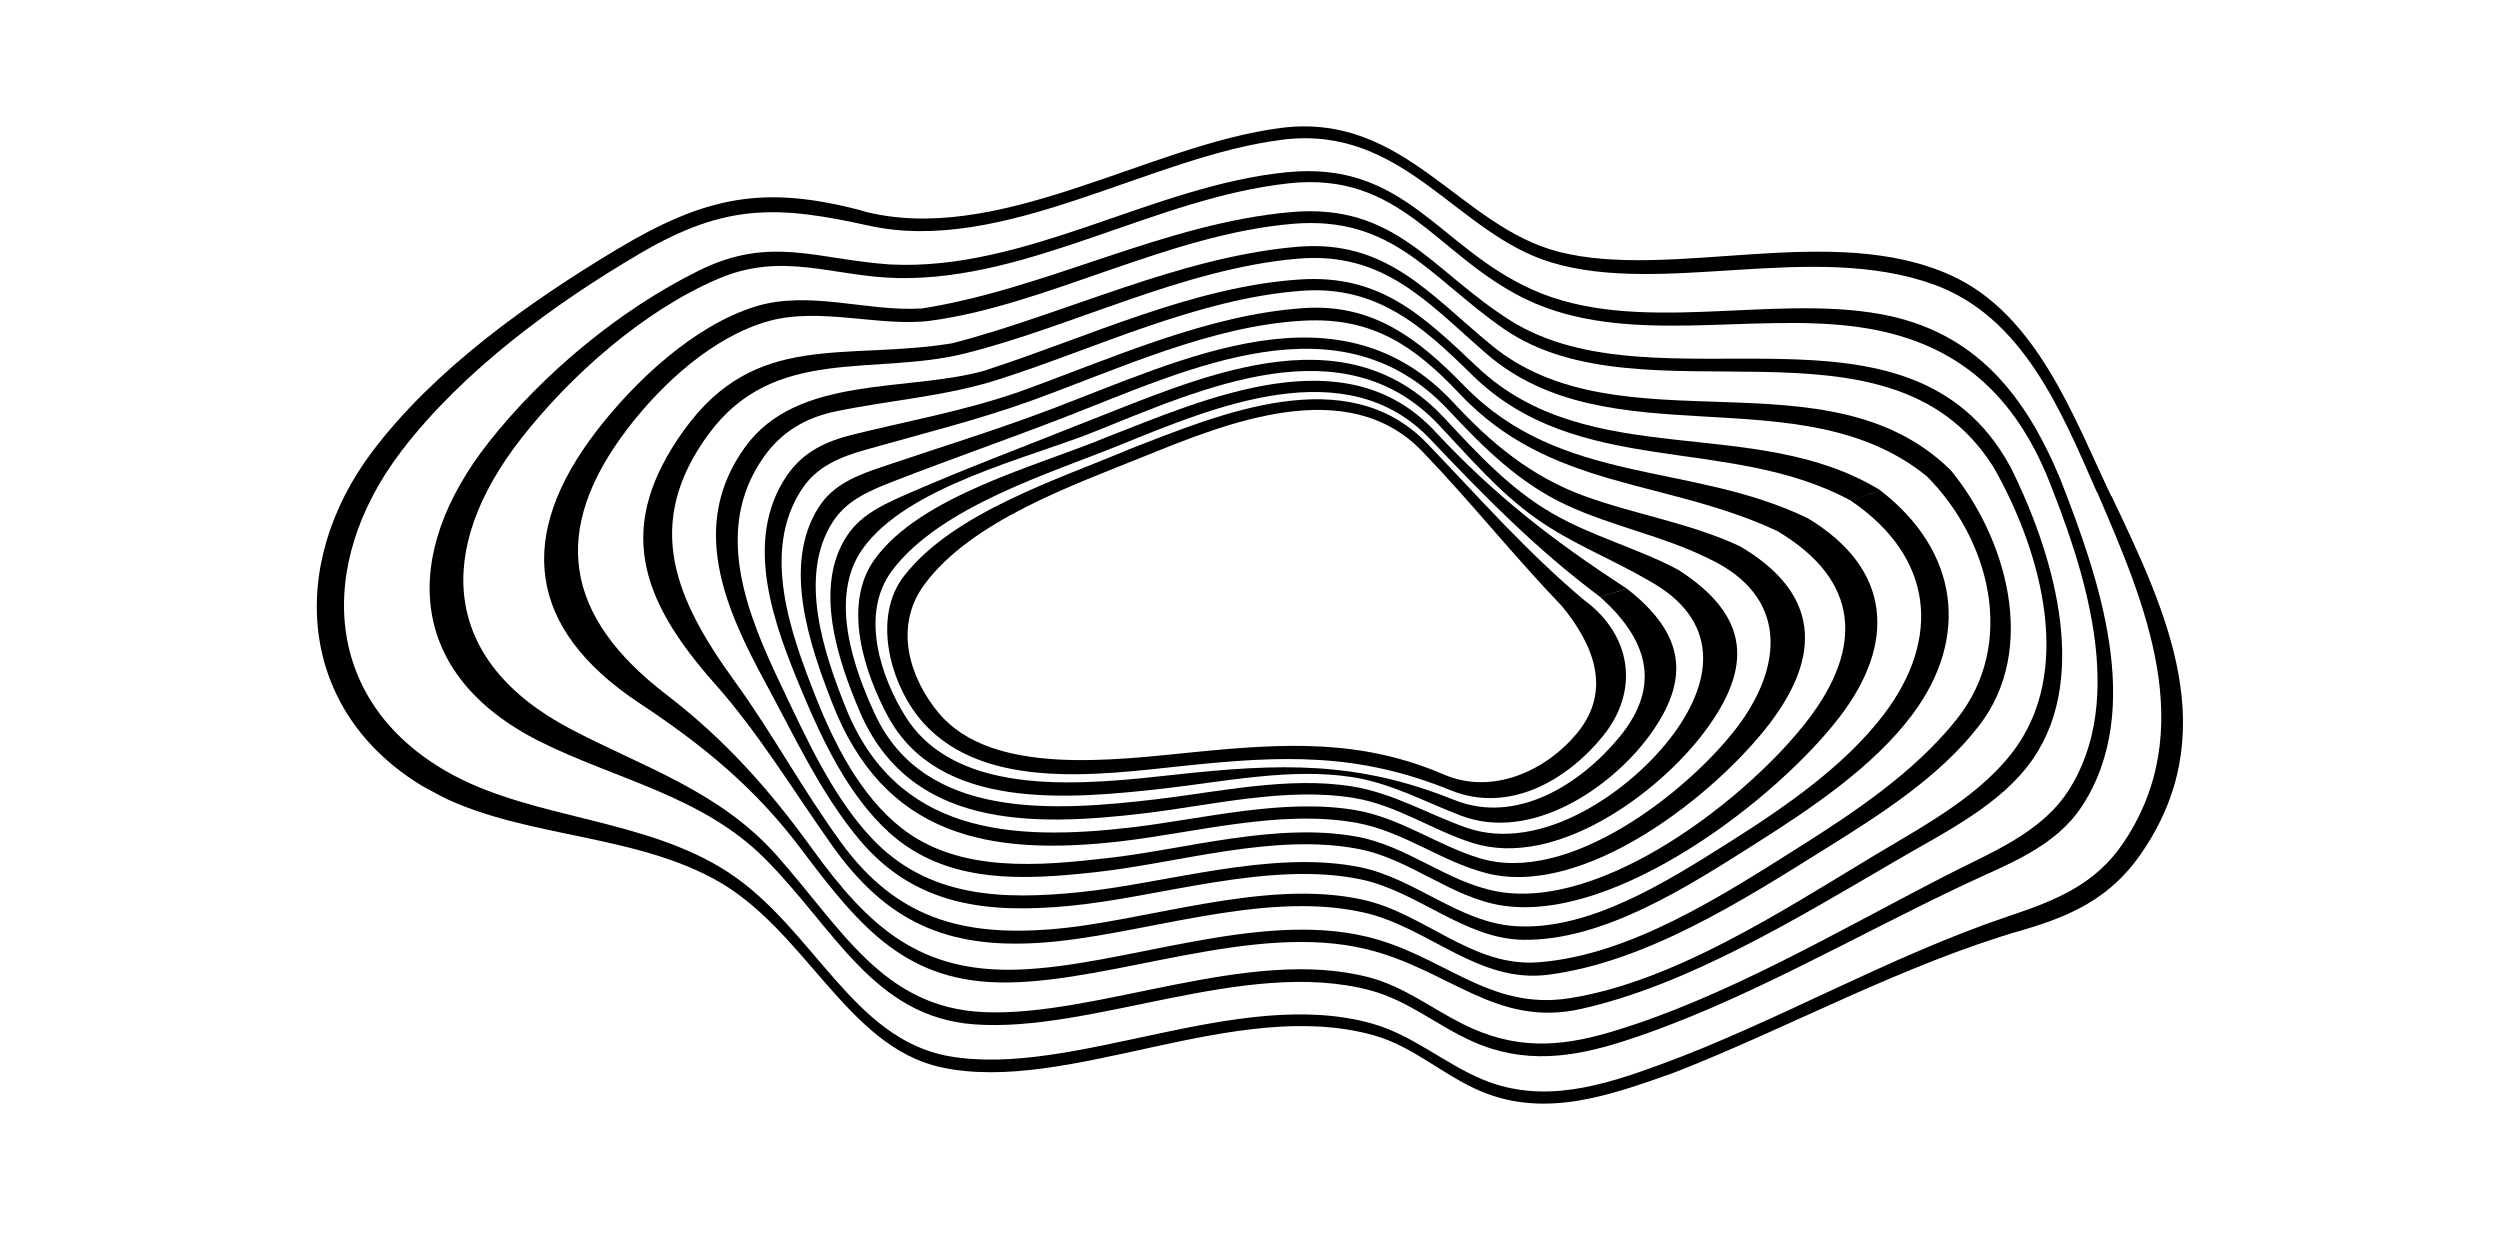 <?xml version="1.0" encoding="UTF-8"?> <svg xmlns="http://www.w3.org/2000/svg" xmlns:xlink="http://www.w3.org/1999/xlink" viewBox="0 0 905.63 447.8"> <defs> <style>.cls-1{fill:none;}.cls-2{isolation:isolate;}.cls-3{clip-path:url(#clip-path);}</style> <clipPath id="clip-path"> <path class="cls-1" d="M304.93,437.27c-16.17-38.54-30.29-79.84-64.83-106-26.17-19.79-57.91-30.4-86.41-46.14-30.06-16.61-51.31-41.05-74.59-65.74L0,135.52c62.08-10.72,122.17-18.91,180.85-42.7C207.7,81.93,239.29,65,269,65.28c15.55.14,28.4,7.74,43.21,10.92,22.28,4.77,43.74-2.71,64.5-10.39,32.21-11.9,63.6-28.25,97.09-36.5,23.06-5.67,37.31.14,59.13,6.28,30.85,8.69,60.31-5,88.86-16.12,35.51,17.1,73.82,32.38,97.68,65.33,20.72,28.6,30.23,63.38,45.48,94.85,14.31,29.54,35.57,51.11,57.83,74.72l82.88,87.92c-47.72,8.23-105.74,29.2-153.14,14.92-52.3-15.77-97.26,13.09-145.91,31.27-21.75,8.13-44.57,16.95-68,11.82-18.6-4.07-32.71-12.75-52.77-10.3-31,3.77-60.88,19.87-89.58,31.32C368.21,432.49,335.48,448.13,304.93,437.27Z"></path> </clipPath> </defs> <g id="Layer_2" data-name="Layer 2"> <g id="Layer_2-2" data-name="Layer 2"> <g class="cls-2"> <g class="cls-3"> <path d="M409,162.78c-25.63,10.84-63.85,22.94-81.61,46-11.17,14.53-5.12,37.61,5,50.56,21.63,27.67,65.36,21.39,96,18.14,36-3.82,63.39-4.93,97.07,8.79,21,8.55,42.06-3.39,55.24-19.66,13.33-16.47,10.27-36.44-6.54-49-1.78.44-2.65.65-4.35,1s-2.53.52-4.13.79c11.4,13.82,18.58,30.56,5.54,46.28-11.33,13.67-30.69,22.4-48.1,14.92-30-12.92-57.6-11.41-90.66-8.13-28.91,2.87-73.14,8.82-92.36-14.13-10.39-12.4-16.63-31.17-5.22-46.62,17.06-23.1,53.93-36,79.58-46.38,30-12.16,73.65-29.93,100.69-1.9,17.35,18,33.07,37.79,50.53,56,1.6-.27,2.43-.43,4.13-.79s2.57-.56,4.35-1c-21.05-17.64-38.43-37.52-57.16-57-29.12-30.25-75-10.69-108,2.11"></path> <path d="M400.23,158.62c-24.42,10.16-66.74,20.94-83.35,43.94-12.12,16.81-3.38,41.77,4.71,56.82,18.51,34.42,65.25,30.2,100.14,26.25,21.88-2.48,45.63-7.51,67.78-4.17,14.33,2.16,26.32,8.87,39.67,14,25.57,9.71,54.34-10,68.19-28.8,15.26-20.72,13-37-8.06-53.45-2,.67-3,1-4.93,1.58s-2.89.89-4.76,1.42c16.54,14.8,22.86,31.48,7.12,50.67-14,17.1-37.3,32-59.92,22.91-35.27-14.23-63.18-13.31-101-9.18-32,3.51-78.91,9-97.78-21-8.68-13.79-16.83-37-4.87-52.93,17.39-23.17,57.39-35.27,82.46-45.44C439.5,147.49,487.61,127,518,159c19.77,20.79,38.3,39.79,61.58,57.18,1.87-.53,2.82-.81,4.76-1.42s2.93-.91,4.93-1.58c-26.62-17.27-47.91-33.78-69.46-56.94-32.28-34.7-82.7-12-119.62,2.4"></path> <path d="M390.64,153.9c-20.19,8.11-40.7,15.75-60.65,24.46-8.69,3.79-17.8,7.59-23.15,15.69-12.29,18.64-3.21,45.36,4.55,63.59,18.15,42.64,62.72,41.78,103,37,24.11-2.84,51.45-9.66,76.11-5.57,15.55,2.58,28.45,11.73,43,16.31,30.12,9.47,67.38-18.05,84.07-40.43C635,241.67,634,223.15,608,206.45c-2.17.83-3.24,1.23-5.37,2s-3.19,1.18-5.27,1.93c25.44,14,23.61,35.59,8.76,55.65-15.23,20.58-47.86,43.34-75,33.77-13.92-4.9-26.28-12.47-41.24-14.9-23.16-3.76-48.45,2-71.31,4.68-36.4,4.23-83.63,7.73-101.58-30.8-7.63-16.39-16.91-42.29-4.6-59.82,15.94-22.69,60.15-33,83.68-42.42,39.48-15.81,90.53-39.47,125.27-2.49,11.17,11.9,21.79,24.33,35.21,33.84,12.77,9.05,27.38,14.61,40.84,22.49,2.08-.75,3.14-1.13,5.27-1.93s3.2-1.19,5.37-2c-14.92-7.93-31.58-12.2-46.18-20.75-15.15-8.88-26.88-21.66-38.72-34.36-36.93-39.61-89.73-14-132.42,2.56"></path> <path d="M380.23,148.42l0,0c-20.11,7.62-40.53,13.85-60.87,20.76-8.88,3-17.47,6.29-22.72,14.47-13.47,21-3.28,50.07,4.73,70.78,18.75,48.47,56.66,55.95,104.83,50.31,26.92-3.15,57.35-11.56,84.84-6.74,17.21,3,31,14.11,47.47,18.32,35.57,9.1,82.79-28.43,102.42-54.06C660,237.39,659.26,214.69,630,197.72L624.33,200c-2.24.91-3.36,1.36-5.59,2.24,29.65,13.77,27,39.67,10.32,61.47-17.51,22.84-60.69,57.12-93.14,47.16-15.4-4.72-28.74-14.7-45.06-17.43-26.1-4.36-55.11,3.22-80.56,6.24-44.22,5.25-85.71,2.31-104-43.5-7.76-19.43-17.35-47.49-4.58-67.21,5.22-8.08,14-11.53,22.77-14.92,20.2-7.85,40.77-15,60.94-22.81,45.39-17.59,100.18-44.6,139.38-2.57,12.65,13.55,25.65,26.41,42.68,34.31,16.58,7.7,34.83,11.13,51.25,19.26,2.23-.88,3.35-1.33,5.59-2.24l5.62-2.27c-18-8.34-37.61-11.34-56.11-18.09-19-6.94-33.62-19-47.24-33.71-41.37-44.53-97.73-15.87-146.37,2.5"></path> <path d="M369,142h0c-19.76,6.84-39.56,10.38-59.82,15.37-10,2.47-18.28,6.29-24.19,15-16.11,23.81-4.38,54.42,5.55,78.16,7.46,17.84,16.74,37.47,31.35,50.86,21,19.22,49.3,17.38,75.2,14.53,29.88-3.28,64.37-14.25,95-8.39,18.78,3.59,33.71,17.76,52.31,20.54,41,6.14,99.27-38.59,122.17-68.57,20.13-26.35,19-53.32-11.83-71.85l-5.6,2.25-5.63,2.29c30.54,17.95,31.37,42.42,11.52,68.45-21.3,27.91-74.59,69.87-113.39,62.16-17.56-3.48-31.91-16.35-49.94-19.68-29.3-5.4-61.93,4.5-90.53,7.74-24.31,2.75-53.7,5.62-74.74-11-14.82-11.72-24.25-30.5-31-47.57-8.84-22.45-19.81-52.25-5.08-74.9,5.49-8.44,13.9-11.81,23.22-14.46C334,157.1,354.09,152.21,374,145c31-11.25,65-27.16,98.51-28.85,24.72-1.26,39.89,9.18,56.24,26.5,32.81,34.78,74.18,30.73,114.76,49.57l5.63-2.29,5.6-2.25c-42.23-20.41-89-11.71-124.18-47.78-16.83-17.27-33.2-30-58.33-28.29C437,114,401.81,130.23,369,142"></path> <path d="M357.22,134.11l0,0C329,142.24,289,135.49,269.87,162c-20.31,28.22-7.5,57.89,7.43,85.35,10.3,18.92,20.09,40.31,34.16,57,20.22,24,46.5,26.56,75.66,23.84,32.43-3,72.36-16.53,105.66-9.67,20.73,4.27,37.57,21.57,58.91,21.92,29.07.49,59.7-19.26,83.62-34.42,20.85-13.21,43.36-28.22,57.62-47.4,20.41-27.44,17-58.76-11.82-81-2.05.71-3.09,1.08-5.19,1.85s-3.17,1.16-5.32,2c30.15,20.56,32.43,50,12,77.09-14.24,18.84-36,33.84-56.64,46.84-22,13.88-50.52,32-77.32,30.08-20.14-1.4-36.27-17.42-56.19-21.38-32.06-6.39-70,5.92-101.26,9.09-27.73,2.81-55.16,2.23-75.68-19.83-14.24-15.3-23.67-36.49-32.51-55-12.43-26-24.79-56.35-6.51-82.55,6.55-9.4,15.39-14.57,26.6-16.86,20-4.08,39.42-5.33,58.85-11.55,34.62-11.07,72.2-29.32,109.59-32.06,27.05-2,43.45,12.48,61.74,30.47,38.35,37.73,93,21.53,137.36,45.63,2.15-.8,3.21-1.2,5.32-2s3.14-1.14,5.19-1.85c-45.27-27.77-105.43-6.33-146-44.65-19.85-18.74-35.14-33.62-64.29-31.7-38.77,2.55-77,21-113.61,32.8"></path> <path d="M345.17,124.32c-39.28,6.44-71.29-4.74-97.37,31.47-25,34.68-16.26,61,11.08,91.81,16.18,18.25,28.45,38.77,42.49,58.59,19.93,28.13,42,37.41,74.94,35.37,36-2.24,80.32-19.36,117.52-11.05,23.66,5.28,41.57,25.87,67,22.59,35.22-4.55,70-26.61,99.84-45.27,20-12.47,41.76-26.18,56.24-44.93,21.51-27.84,9.89-68-10.27-92.6-1.68.33-2.54.52-4.29.94s-2.66.65-4.5,1.15c22.88,22.83,32.88,60.67,11,88.13-15.16,19.06-36.91,33.6-57.46,46.57-27.68,17.46-61,39-94.11,41.5-23.9,1.84-41.14-17.72-63.65-22.69-35.79-7.9-79.07,8.17-113.44,10.78-31.55,2.4-55.35-4-75.23-31.1-13.85-18.89-25-39.71-38.74-58.68-21.53-29.7-33.52-56.93-9.55-89.62,23.69-32.3,59.65-21,92.72-29.2,38.46-9.51,79.38-30.83,120.69-34.37,31.29-2.67,46.73,15.62,68.31,34.36,44.57,38.7,113.73,7.44,159.43,44.32,1.84-.5,2.74-.73,4.5-1.15s2.61-.61,4.29-.94c-44.52-43.86-119.46-6.84-166.23-45.18-22.92-18.79-38.07-38.59-70.8-35.69-42.63,3.78-83.34,24.14-124.46,34.89"></path> <path d="M333.52,111.75h0c-19.25,1.2-40.43-6.74-59.91-.7-22.51,7-43.76,27.27-57.34,44.85-29.48,38.2-25.38,71.82,15.33,98.8,23,15.22,42,30.68,58.86,53.21,21.52,28.67,38.27,48.34,74.37,48,39.21-.38,89.38-22,130.16-12.07,29.88,7.25,46.83,28.57,77.74,21.65,38.79-8.69,78.26-32.79,114.6-54,17.1-10,37.87-20.06,49.26-36.78,20.82-30.55,6.53-75.85-8.36-105.74-1.22-.12-1.84-.17-3.12-.23s-1.93-.08-3.27-.07c16.33,28.37,29.6,71.6,8.87,101.51-12.23,17.64-33.95,29-51.84,39.77-33.71,20.31-72.65,45.71-110.27,51.65-29.43,4.64-45.72-15.72-73.76-22.35-39.69-9.39-88.09,10.82-126.26,12-35.32,1.07-53.67-15.09-74.47-43.92-15.58-21.58-31.77-39.65-52.72-55.71-36.87-28.24-42.36-59.3-14.05-96.34,12.21-16,30.89-33.4,51.25-39,18.53-5.13,40.79,2.29,58.59-.11,42-5.64,86.23-31.35,131.24-35.1,36.26-3,49.48,19.42,76.26,38,50.52,35,139.15-9.84,177.16,49.67,1.34,0,2,0,3.27.07s1.9.11,3.12.23c-36.71-67.32-127.76-19.05-181.36-53.1-28.5-18.1-41.14-42.37-79-39.12-46.17,4-88.66,27.9-134.36,35"></path> <path d="M322.52,95.81h0C295.86,94,279.13,85.18,253.21,98c-28.88,14.24-56.79,37.6-76.2,62.25-31.91,40.54-29.91,83.94,18.34,108.25,27.2,13.71,59,19.72,81.76,42.57,25.23,25.29,39.33,57.27,75.72,60,42.63,3.23,98.39-24.27,143.37-12.36,13.91,3.68,24.33,12.8,37.24,18.57,18.59,8.31,36.18,5.82,54.41,0,42-13.4,83-37.69,124.37-57.15,15.4-7.24,32.32-13.3,42-28.12,23-35.24,5.84-83.32-7.94-118.64-1-.35-1.48-.53-2.49-.86s-1.5-.51-2.53-.82c13.57,33.59,29.75,81.46,7.84,115-9.88,15.15-28.07,22.21-43.63,30.19-40.06,20.54-80.86,44.83-122.31,57.06-18.59,5.48-34.57,6.32-53.09-2.91-11.49-5.72-21.36-13.59-34-16.95-43.48-11.52-98.47,14.4-139.74,12.56-36.48-1.63-51.39-30.24-75-56.8-20.79-23.4-48.55-32-74.82-45.86-46.9-24.76-49.07-65.06-17.66-105.2,17.67-22.59,43.89-46,71.14-57.71,23.76-10.23,41.72-.74,65.59-.34,47.94.81,93.29-29.09,141.28-34.32,40.72-4.43,53.33,26,85.43,41.76,36.42,17.84,82.19,4.71,121.38,10.37,33.26,4.81,54.44,22.36,67.57,53.13,1,.31,1.53.48,2.53.82s1.5.51,2.49.86c-12.72-30.53-30.91-53.31-64.82-59.52-40.4-7.41-89,8.1-126.69-9.06C520.86,89.38,509,58.14,466.16,62.39c-48.56,4.83-94.35,35.88-143.64,33.42"></path> <path d="M312.11,76.27c-35.26-9.31-56.32-5.29-88.54,14s-66.22,43.58-88.6,73.17c-31.13,41.18-27.35,94.37,18.72,121.72,31,18.41,72.29,15.68,104.8,33.15,33.11,17.81,47.92,60.73,82.32,68.29,45.92,10.09,106.7-25.71,156.91-11.54,14.5,4.09,25.41,14.78,39.1,20.41,23.59,9.7,46.79,1.16,69.65-6.91l0,0c42-16.44,82.48-39,126.24-51.66,17.69-5.12,31.74-11.68,42.6-27.23,30.48-43.61,10-87.17-10.43-130-1.07-.26-1.6-.4-2.65-.69s-1.55-.45-2.57-.77c17.56,40.7,37.17,86.33,9.4,127.31-10.22,15.07-24.65,20.73-41.25,26.3-43.48,14.59-84.51,38.54-126.5,53.88-20.59,7.52-42.24,14.41-64,5.44-14-5.79-25.41-16.14-40.21-20.33-48.52-13.71-108.43,19.75-153.31,11.8-35-6.2-49.14-46.47-80-66.63-29.57-19.32-69.39-19.18-99.25-35-47.92-25.47-50.71-76.35-19-117.75,22.08-28.8,54.78-52.94,86.47-71.51,30.81-18.05,49.63-17.31,82.61-10,48.78,10.82,102.16-25.28,150.16-31.14,43.8-5.35,62.61,34,97.08,44.46,40.51,12.29,94.66-7.79,138.59,8,32.31,11.62,46.33,46,59.12,75.2,1,.32,1.53.47,2.57.77s1.58.43,2.65.69c-13.71-28.8-27-65.84-58-79.93-43-19.57-101.09,1.89-142.06-8.54-36-9.17-55.5-50.55-100.46-44.92-48.14,6-103.31,43.33-152.27,30"></path> </g> </g> </g> </g> </svg> 